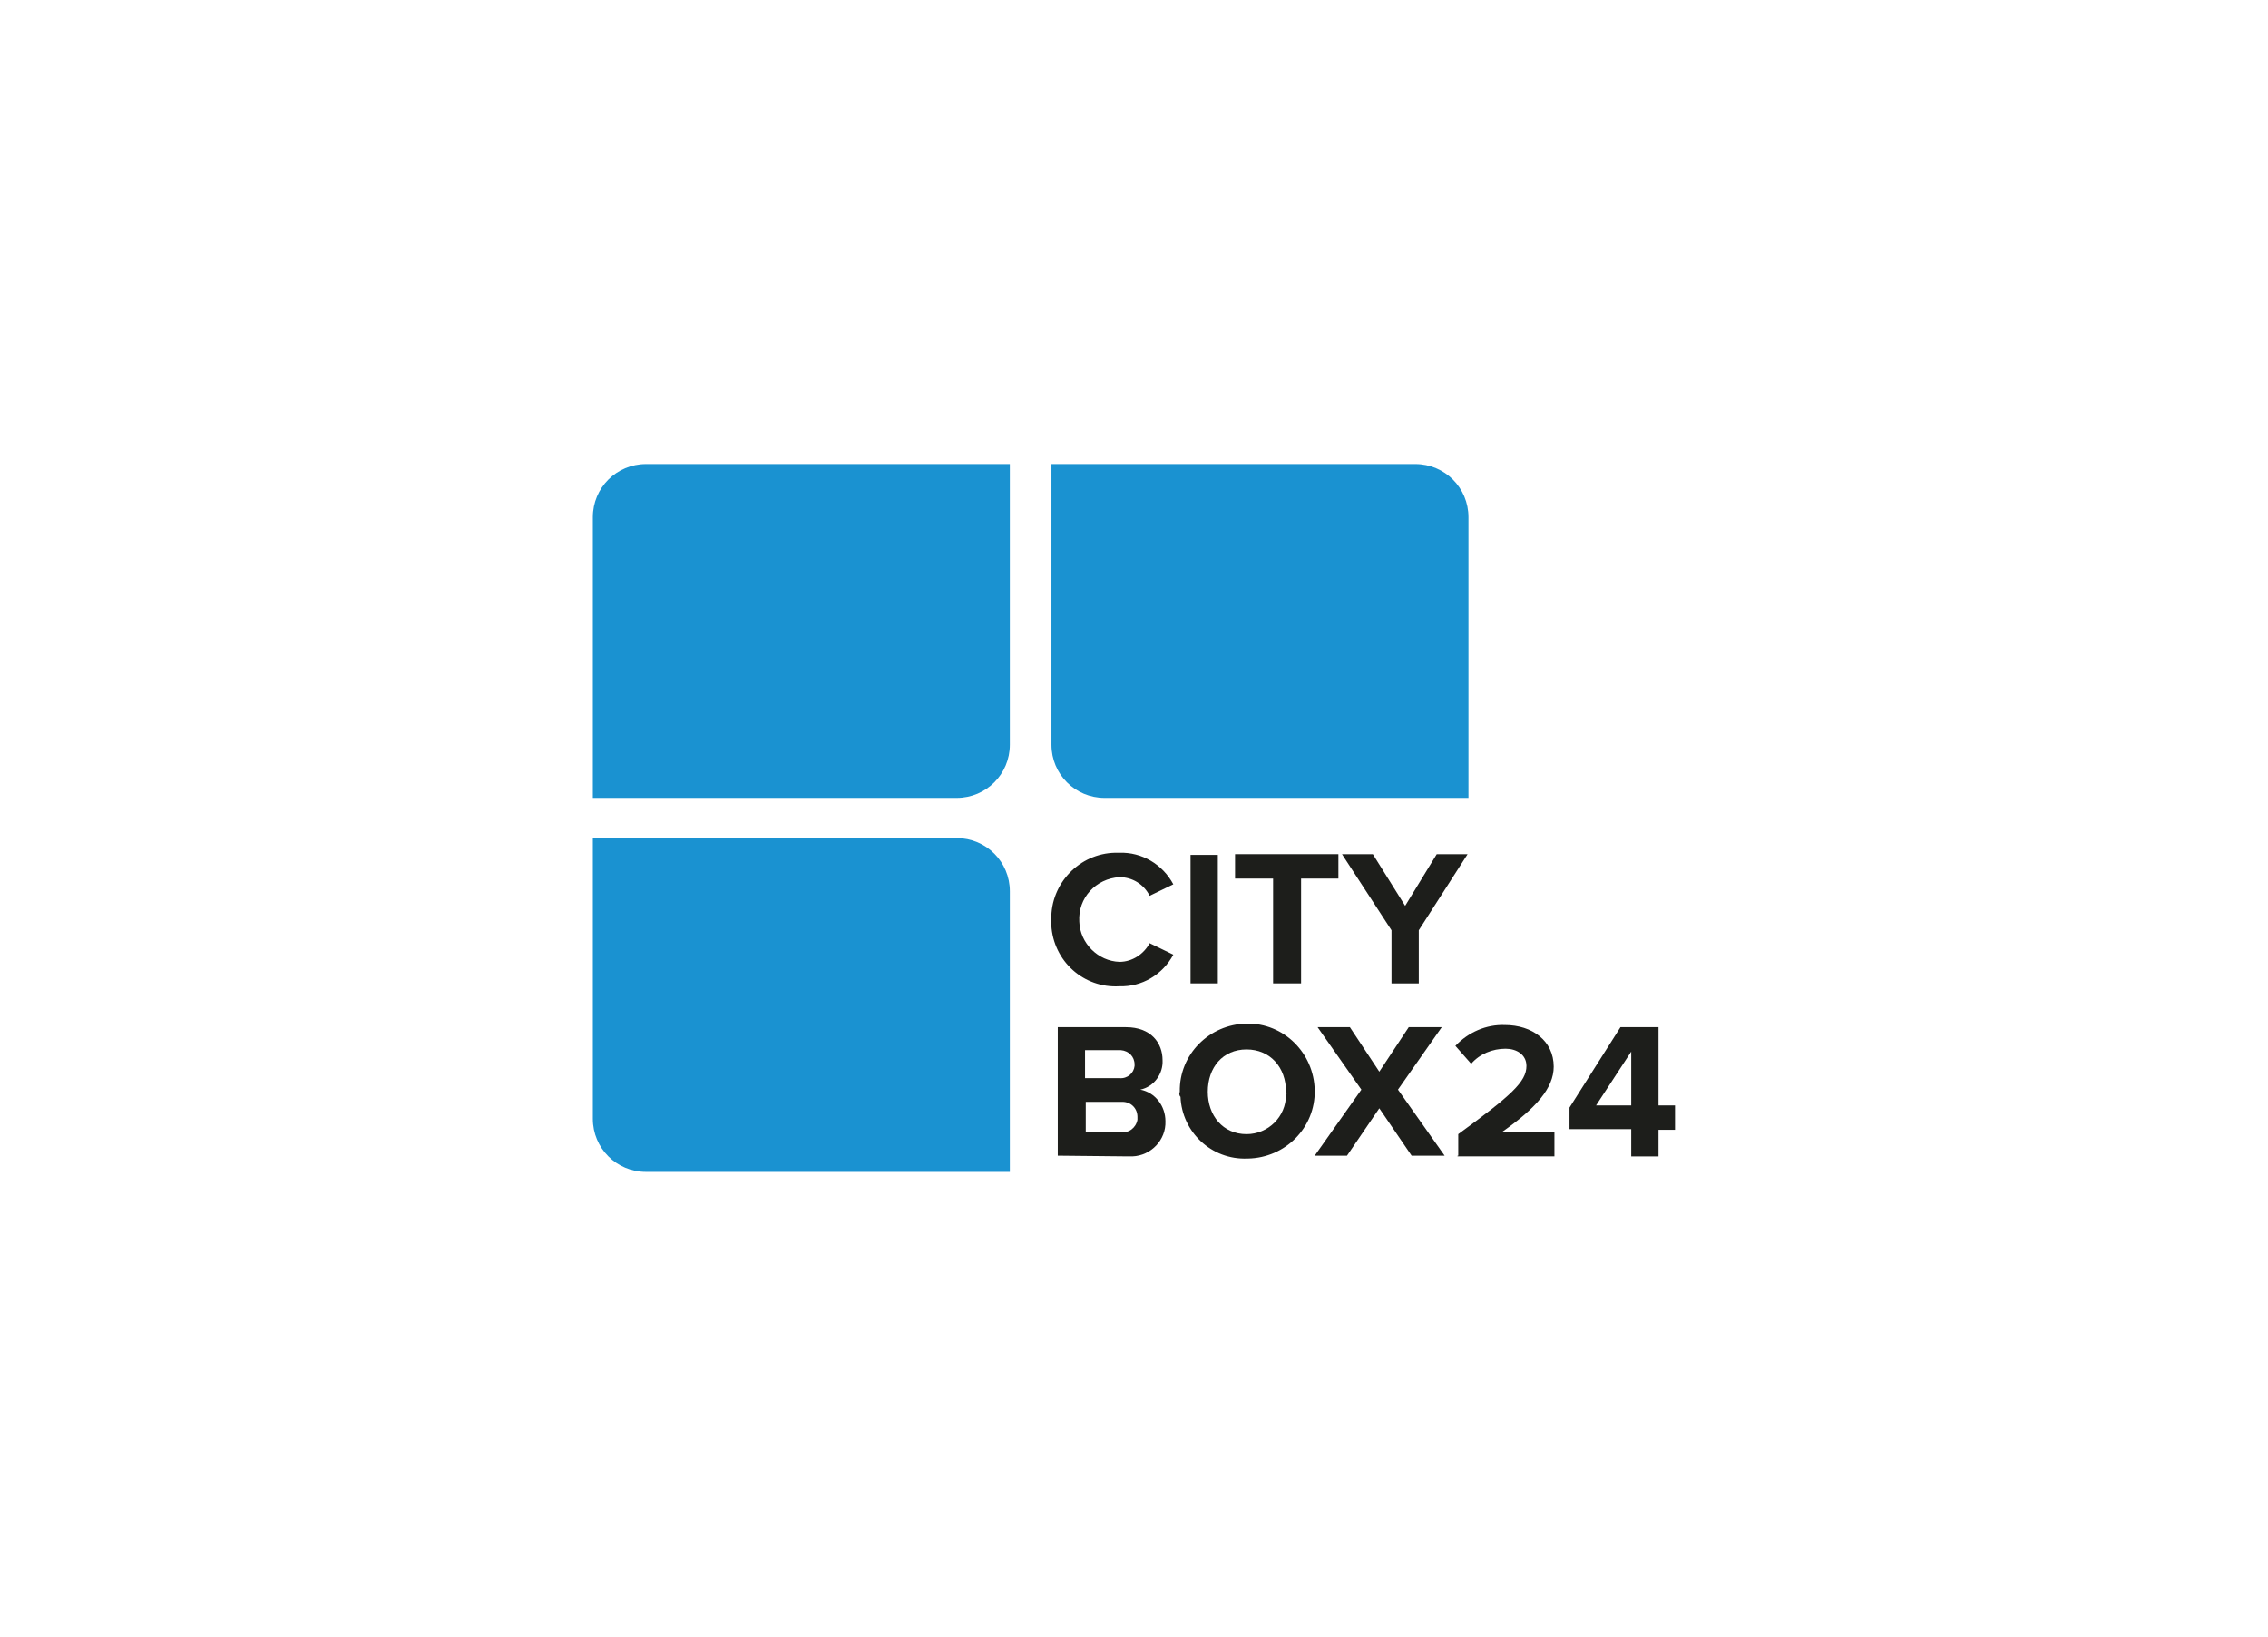 <?xml version="1.0" encoding="UTF-8"?>
<svg xmlns="http://www.w3.org/2000/svg" xmlns:xlink="http://www.w3.org/1999/xlink" version="1.1" id="Ebene_1" x="0px" y="0px" viewBox="0 0 316 228" style="enable-background:new 0 0 316 228;" xml:space="preserve">
<style type="text/css">
	.st0{fill:#E63323;}
	.st1{fill:#9D9D9C;}
	.st2{fill:#FFFFFF;}
	.st3{fill-rule:evenodd;clip-rule:evenodd;}
	.st4{fill-rule:evenodd;clip-rule:evenodd;fill:#E51641;}
	
		.st5{clip-path:url(#SVGID_00000011014895902936053010000007127601422033091728_);fill-rule:evenodd;clip-rule:evenodd;fill:#E85512;}
	.st6{clip-path:url(#SVGID_00000094593984819437005690000002986646965952451240_);fill:#4B5055;}
	.st7{fill:#D20A11;}
	.st8{fill-rule:evenodd;clip-rule:evenodd;fill:#FFFFFF;}
	
		.st9{clip-path:url(#SVGID_00000121990333397473928620000000677406231384111534_);fill-rule:evenodd;clip-rule:evenodd;fill:#6698AD;}
	
		.st10{clip-path:url(#SVGID_00000121990333397473928620000000677406231384111534_);fill-rule:evenodd;clip-rule:evenodd;fill:#34617A;}
	
		.st11{clip-path:url(#SVGID_00000121990333397473928620000000677406231384111534_);fill-rule:evenodd;clip-rule:evenodd;fill:#FFFFFF;}
	.st12{fill-rule:evenodd;clip-rule:evenodd;fill:#E30613;}
	.st13{fill:#E30613;}
	.st14{clip-path:url(#SVGID_00000089544164557212576330000003559877881614069163_);fill:#323366;}
	.st15{fill:#323366;}
	.st16{fill:#706F6F;}
	.st17{fill:none;stroke:#706F6F;stroke-linecap:round;}
	.st18{fill:#C51A1B;}
	.st19{clip-path:url(#SVGID_00000151523378518667207160000009071556731060022912_);fill:#8F1725;}
	.st20{clip-path:url(#SVGID_00000151523378518667207160000009071556731060022912_);fill:#5B626B;}
	
		.st21{clip-path:url(#SVGID_00000151523378518667207160000009071556731060022912_);fill-rule:evenodd;clip-rule:evenodd;fill:#5B626B;}
	.st22{fill:#0E9DD9;}
	.st23{fill:#26326D;}
	.st24{fill:#4B5185;}
	.st25{fill:#D82F49;}
	.st26{fill:#DD3538;}
	.st27{clip-path:url(#SVGID_00000179618058840376032460000011278471861790109369_);fill:#DD3026;}
	.st28{clip-path:url(#SVGID_00000179618058840376032460000011278471861790109369_);fill:#2356A3;}
	
		.st29{clip-path:url(#SVGID_00000043433180779352164690000013124888714962473606_);fill:url(#SVGID_00000082340070683200127450000012854028405420566439_);}
	
		.st30{clip-path:url(#SVGID_00000145737345617374200840000016536082301361945529_);fill:url(#SVGID_00000125596109726849586180000005987409098585856390_);}
	
		.st31{clip-path:url(#SVGID_00000070813402006370744700000006192017688470773694_);fill:url(#SVGID_00000036212484139918766040000001350139896929694638_);}
	
		.st32{clip-path:url(#SVGID_00000001640232055091015340000007339333668550164910_);fill:url(#SVGID_00000023272454456092531590000010840977370884049302_);}
	
		.st33{clip-path:url(#SVGID_00000142168823464867321790000000523180309280315545_);fill:url(#SVGID_00000158022467360297033260000001611655283240516784_);}
	
		.st34{clip-path:url(#SVGID_00000100378399160869744310000000963996719437969039_);fill:url(#SVGID_00000102530814865411032160000016042873560056895872_);}
	.st35{fill:#107527;}
	.st36{fill:#B0D0EF;}
	.st37{fill:#020203;}
	.st38{fill:#99191E;}
	.st39{fill:#01723E;}
	.st40{fill:#ECC306;}
	.st41{fill:#004185;}
	.st42{fill:#E4051F;}
	.st43{fill:#FFCC00;}
	.st44{fill:#FFFFFF;stroke:#FFFFFF;stroke-width:2.835;stroke-miterlimit:3.864;}
	.st45{fill:#24608B;}
	.st46{fill:#DEB247;}
	.st47{fill:url(#SVGID_00000170968526719839019730000008697121206563384456_);}
	.st48{fill:none;stroke:#DE054C;stroke-miterlimit:10;}
	.st49{fill:none;stroke:#DADADA;stroke-width:1.5;stroke-miterlimit:3.864;}
	.st50{fill:#010202;}
	.st51{fill-rule:evenodd;clip-rule:evenodd;fill:#FFED00;}
	.st52{fill:#FDEB19;}
	.st53{fill:#0055A9;stroke:#0055A9;stroke-width:1.387;}
	.st54{fill:#0055A9;}
	.st55{fill:none;stroke:#0055A9;stroke-width:1.387;}
	.st56{fill:#E6D6A4;}
	.st57{fill:#42482E;}
	.st58{clip-path:url(#SVGID_00000011008972993932591680000018394694355962493082_);fill:#79C3A9;}
	.st59{clip-path:url(#SVGID_00000139996703624933396070000001119587796628320655_);fill:#79C3A9;}
	.st60{clip-path:url(#SVGID_00000139996703624933396070000001119587796628320655_);fill:none;}
	
		.st61{clip-path:url(#SVGID_00000040547632749189726430000017423079973920317363_);fill:none;stroke:#79C3A9;stroke-width:0.893;stroke-linecap:round;stroke-linejoin:round;stroke-miterlimit:10;}
	.st62{clip-path:url(#SVGID_00000021816182822887016380000005213388992421546928_);fill:#79C3A9;}
	
		.st63{clip-path:url(#SVGID_00000021816182822887016380000005213388992421546928_);fill:none;stroke:#80C29C;stroke-width:0;stroke-linecap:round;stroke-linejoin:round;}
	
		.st64{clip-path:url(#SVGID_00000021816182822887016380000005213388992421546928_);fill:none;stroke:#79C3A9;stroke-width:0.715;stroke-miterlimit:10;}
	.st65{fill:#6F4164;}
	.st66{fill:#707072;}
	.st67{fill-rule:evenodd;clip-rule:evenodd;fill:#04529C;}
	.st68{filter:url(#Adobe_OpacityMaskFilter);}
	.st69{mask:url(#SVGID_00000165931942143369944840000001048161874023328437_);}
	.st70{opacity:0.3;clip-path:url(#SVGID_00000093145080352157520900000005241011739881875132_);}
	.st71{filter:url(#Adobe_OpacityMaskFilter_00000110472738420862651540000014478219356785995400_);}
	.st72{mask:url(#SVGID_00000075859572700575114720000007623061655173674657_);}
	.st73{clip-path:url(#SVGID_00000132069463566264130340000004045046471490497154_);fill:#CD1719;}
	.st74{filter:url(#Adobe_OpacityMaskFilter_00000071553747768520004690000010334441830958810297_);}
	.st75{clip-path:url(#SVGID_00000132069463566264130340000004045046471490497154_);}
	.st76{opacity:0.75;clip-path:url(#SVGID_00000132069463566264130340000004045046471490497154_);fill:#FFFFFF;}
	.st77{filter:url(#Adobe_OpacityMaskFilter_00000109031415313650504960000013198656731701803962_);}
	
		.st78{opacity:0.75;clip-path:url(#SVGID_00000132069463566264130340000004045046471490497154_);mask:url(#SVGID_00000138538389640197856170000002130671320211099529_);}
	.st79{fill:#E41517;}
	.st80{clip-path:url(#SVGID_00000034810897182648663300000003925882397829694125_);fill:#E30615;}
	.st81{clip-path:url(#SVGID_00000034810897182648663300000003925882397829694125_);fill:#1A1B19;}
	.st82{fill:#5483C3;}
	.st83{fill:#E30518;}
	.st84{fill:#0A70B8;}
	.st85{fill:#E52629;}
	.st86{fill:#231F20;}
	.st87{fill:#222727;}
	.st88{fill:#E5E8EA;}
	.st89{fill:#F4F3F4;}
	.st90{fill:#6B7A80;}
	.st91{fill:#EFF3F4;}
	.st92{fill:#AFB9BF;}
	.st93{fill:#FBFCFC;}
	.st94{fill:url(#SVGID_00000101067137573006021020000006130917895167492272_);}
	.st95{fill:url(#SVGID_00000026842194639594631770000015515180176766573710_);}
	.st96{fill:url(#SVGID_00000129923745272161629100000004602196291902133643_);}
	.st97{fill:#E6E9EB;}
	.st98{fill:url(#SVGID_00000003817778982484773970000018014646066223335097_);}
	.st99{fill:url(#SVGID_00000088813799126484495940000016291570333730923425_);}
	.st100{fill:#3D4548;}
	.st101{fill:#F0F3F5;}
	.st102{fill:#F3F6F6;}
	.st103{fill:#AEB8BE;}
	.st104{fill:#E1EAEB;}
	.st105{fill:url(#SVGID_00000078032697129115629010000012815311003166849933_);}
	.st106{fill:url(#SVGID_00000031197907618539525640000012142247918773009599_);}
	.st107{fill:url(#SVGID_00000098913876562623727710000004025200463765734536_);}
	.st108{fill:#E8EBEC;}
	.st109{fill:url(#SVGID_00000127001670145477800990000016020789350030275761_);}
	.st110{fill:url(#SVGID_00000147903081341093348060000009148449565185637264_);}
	.st111{fill:url(#SVGID_00000080903459039809548480000016586451680515262359_);}
	.st112{fill:url(#SVGID_00000178896758470275367820000008837737028008217001_);}
	.st113{fill:#E4E7E8;}
	.st114{fill:#E4E7E9;}
	.st115{fill:#AFBBC0;}
	.st116{fill:#F8F9F9;}
	.st117{fill:url(#SVGID_00000149364632328538042550000015572037840155511691_);}
	.st118{fill:#F2F5F5;}
	.st119{fill:#B1BBC0;}
	.st120{fill:#B2BCC2;}
	.st121{fill:url(#SVGID_00000056397543641478231090000015516066514558983327_);}
	.st122{fill:url(#SVGID_00000112623822659184016670000004871073006225542824_);}
	.st123{fill:#151A19;}
	.st124{fill:#68797E;}
	.st125{fill:#F9FBFB;}
	.st126{fill:#F7F9F9;}
	.st127{fill:#91A1A6;}
	.st128{fill:url(#SVGID_00000047049594333088789230000007511493876732981174_);}
	.st129{fill:#CFD4D7;}
	.st130{fill:url(#SVGID_00000043430650864659135040000002168099063657208239_);}
	.st131{fill:url(#SVGID_00000098208219320149209300000010710909588766729402_);}
	.st132{fill:#8D1912;}
	.st133{fill:#B2B9BF;}
	.st134{fill:#F5F8F8;}
	.st135{fill:#EBEDEF;}
	.st136{fill:url(#SVGID_00000042703613485221957190000011458109171307905933_);}
	.st137{fill:url(#SVGID_00000011021999203497523870000000886827902605476234_);}
	.st138{fill:#434548;}
	.st139{fill:#C8CED2;}
	.st140{fill:url(#SVGID_00000121280544573387351060000008729981184525750430_);}
	.st141{fill:#E8EAEC;}
	.st142{fill:url(#SVGID_00000077281877892580632390000011301431694370734211_);}
	.st143{fill:url(#SVGID_00000067932727397315342470000005508373158400085180_);}
	.st144{fill:url(#SVGID_00000047035106981469235960000008754710425749893823_);}
	.st145{fill:#EFEFF1;}
	.st146{fill:#F0F2F2;}
	.st147{fill:#9B1915;}
	.st148{fill:url(#SVGID_00000039842742941493283710000001418203699131140006_);}
	.st149{fill:#FCFCFC;}
	.st150{fill:#B6BCC2;}
	.st151{fill:#F1F2F2;}
	.st152{fill:url(#SVGID_00000140009186239251269750000001263972617556505472_);}
	.st153{fill:url(#SVGID_00000090265957623713350230000013466982587815881107_);}
	.st154{fill:url(#SVGID_00000028323693186065508900000013916023110730640831_);}
	.st155{fill:url(#SVGID_00000093878874987263071530000003711141905001170585_);}
	.st156{fill:url(#SVGID_00000145764352470465455480000012043682745301645217_);}
	.st157{fill:url(#SVGID_00000173152342615159366220000005824588309276614287_);}
	.st158{fill:#EDEFF0;}
	.st159{fill:url(#SVGID_00000130606194254768520560000016570666460109473677_);}
	.st160{fill:url(#SVGID_00000049934003692241325640000001806370715356886414_);}
	.st161{fill:#7A170F;}
	.st162{fill:#FBFBFB;}
	.st163{fill:#FDFDFD;}
	.st164{fill:url(#SVGID_00000031899044610814543730000000592659396552485038_);}
	.st165{fill:#92999E;}
	.st166{fill:#B2B8BD;}
	.st167{fill:#EBEDEE;}
	.st168{fill:#E9EAEC;}
	.st169{fill:#9CA7AD;}
	.st170{fill:#E1E4E5;}
	.st171{fill:#D5DADC;}
	.st172{fill:url(#SVGID_00000142867302380971601200000009136110692318273695_);}
	.st173{fill:#141919;}
	.st174{fill:#FCFDFD;}
	.st175{fill:#B8C2C6;}
	.st176{fill:none;stroke:#020203;stroke-width:0.25;stroke-miterlimit:10;}
	.st177{fill:#E0E3E6;}
	.st178{fill:#131718;}
	.st179{display:none;}
	.st180{display:inline;}
	.st181{fill:#FFFFFF;stroke:#020203;stroke-width:1.5;stroke-miterlimit:10;}
	.st182{clip-path:url(#SVGID_00000149374591079328865710000015786412879040073605_);}
	.st183{clip-path:url(#SVGID_00000160159651684608832970000000583998170587702424_);}
	.st184{fill:none;stroke:#231F20;stroke-width:1.94;stroke-miterlimit:12.6;}
	.st185{fill:#231F20;stroke:#231F20;stroke-width:9.000000e-02;stroke-miterlimit:12.6;}
	.st186{fill:#2179BE;stroke:#2179BE;stroke-width:9.000000e-02;stroke-miterlimit:12.6;}
	.st187{fill-rule:evenodd;clip-rule:evenodd;fill:#231F20;}
	.st188{fill:#21325F;}
	.st189{fill-rule:evenodd;clip-rule:evenodd;fill:#21325F;}
	.st190{fill:#0579AC;}
	.st191{fill:#C11B1F;}
	.st192{clip-path:url(#SVGID_00000135666370241498587940000010666042661900853907_);}
	.st193{fill-rule:evenodd;clip-rule:evenodd;fill:#1E1E1C;}
	.st194{fill:none;stroke:#1E1E1C;stroke-width:0.62;stroke-miterlimit:3.864;}
	.st195{clip-path:url(#SVGID_00000123429938811030091620000015692323554647407261_);}
	.st196{clip-path:url(#SVGID_00000036969799526571447390000016943661389629651849_);}
	.st197{clip-path:url(#SVGID_00000068675166475335298910000012409659282679160238_);}
	.st198{clip-path:url(#SVGID_00000137834721775026327230000009789147341782606720_);}
	.st199{clip-path:url(#SVGID_00000136379097249003208440000017223604330168024198_);}
	.st200{clip-path:url(#SVGID_00000028300846067506073310000006042274855944276118_);}
	.st201{fill:none;}
	.st202{clip-path:url(#SVGID_00000018928044500245005020000005317288691898214289_);}
	.st203{clip-path:url(#SVGID_00000118362129838612190250000007834706550741660299_);}
	.st204{clip-path:url(#SVGID_00000170247663219853630280000012532197879407028365_);}
	.st205{fill-rule:evenodd;clip-rule:evenodd;fill:#89181F;}
	.st206{fill-rule:evenodd;clip-rule:evenodd;fill:#C7C7C6;}
	.st207{fill-rule:evenodd;clip-rule:evenodd;fill:#ECECEC;}
	.st208{fill:none;stroke:#1E1E1C;stroke-width:0.465;stroke-miterlimit:3.864;}
	.st209{fill-rule:evenodd;clip-rule:evenodd;fill:#D9D9D9;}
	.st210{fill-rule:evenodd;clip-rule:evenodd;fill:#9C9B9B;}
	.st211{fill:none;stroke:#1E1E1C;stroke-width:1.215;stroke-miterlimit:3.864;}
	.st212{clip-path:url(#SVGID_00000026845909981684678490000012234581287349161346_);}
	.st213{clip-path:url(#SVGID_00000018205887969975108750000006342667140457711239_);}
	.st214{fill:#9C9B9B;}
	.st215{fill:#A3A1A1;}
	.st216{fill:#A7A6A6;}
	.st217{fill:#AEADAD;}
	.st218{fill:#B4B4B4;}
	.st219{fill:#B9B8B8;}
	.st220{clip-path:url(#SVGID_00000000184489759093431140000007876632988960042373_);}
	.st221{fill:#FAFAFA;}
	.st222{fill:#F3F3F3;}
	.st223{fill:#EFEEEE;}
	.st224{fill:#E9E8E8;}
	.st225{fill:#E3E3E2;}
	.st226{fill:#DEDDDD;}
	.st227{fill:#D8D8D8;}
	.st228{fill:#D2D2D2;}
	.st229{fill:#CECDCC;}
	.st230{fill:#C8C7C7;}
	.st231{fill:#C2C1C1;}
	.st232{fill:#BCBBBA;}
	.st233{fill:#B6B6B5;}
	.st234{fill:#B0B0AE;}
	.st235{fill:#A8A8A8;}
	.st236{fill:#A2A2A1;}
	.st237{clip-path:url(#SVGID_00000000921669515657896130000005474315559120319366_);}
	.st238{clip-path:url(#SVGID_00000031929343855556594090000014440434829666878101_);}
	.st239{clip-path:url(#SVGID_00000117640288346455666110000003205882868324786338_);}
	.st240{clip-path:url(#SVGID_00000052086742721252994950000009918568426600837012_);}
	.st241{clip-path:url(#SVGID_00000038378078485872766740000004313284864426072202_);}
	.st242{fill:#585857;}
	.st243{fill:#5F5F5E;}
	.st244{fill:#676666;}
	.st245{fill:#6D6D6C;}
	.st246{fill:#747574;}
	.st247{fill:#7C7B7C;}
	.st248{fill:#828281;}
	.st249{fill:#888888;}
	.st250{fill:#8E8E8D;}
	.st251{fill:#969695;}
	.st252{fill:#AEAEAF;}
	.st253{fill:#B6B5B4;}
	.st254{fill:#BABABA;}
	.st255{fill:#C0C0BF;}
	.st256{fill:#CDCCCC;}
	.st257{fill:#D8D8D7;}
	.st258{fill:none;stroke:#1E1E1C;stroke-width:0.62;stroke-miterlimit:3.864;}
	.st259{clip-path:url(#SVGID_00000038403673034108964790000004650296580848396441_);}
	.st260{fill:#B81581;}
	.st261{fill:#E4003B;}
	.st262{fill:#1C3E78;}
	.st263{fill:#E20628;}
	.st264{fill:#E10F1C;}
	.st265{fill:#59AC31;}
	.st266{fill:#FEEB22;}
	.st267{fill:#036BB2;}
	.st268{fill:#7F237F;}
	.st269{fill:#F19304;}
	.st270{fill:#129CD8;}
	.st271{fill:#E10D7B;}
	.st272{fill:#222121;}
	.st273{fill:#013947;}
	.st274{fill:#163F72;}
	.st275{fill-rule:evenodd;clip-rule:evenodd;fill:#23335A;}
	.st276{fill:#23335A;}
	.st277{fill-rule:evenodd;clip-rule:evenodd;fill:#999899;}
	.st278{fill:#D90F15;}
	.st279{fill:#161615;}
	.st280{fill:#1A92D1;}
	.st281{fill:#1D1E1B;}
	.st282{fill:#008B70;}
	.st283{fill:#0D4D26;}
	.st284{fill:#FCD318;}
	.st285{fill:#B51F20;}
</style>
<g id="CityBox24-Logo-RGB" transform="translate(-12.1 226.44)">
	<path id="Pfad_1501" class="st280" d="M158.6-161.8L158.6-161.8v39.1c0,4.1,3.3,7.4,7.4,7.4c0,0,0,0,0,0h50.7v-39.1   c0-4.1-3.3-7.4-7.4-7.4c0,0,0,0,0,0H158.6z"></path>
	<path id="Pfad_1502" class="st280" d="M152.8-161.8L152.8-161.8v39.1c0,4.1-3.3,7.4-7.4,7.4c0,0,0,0,0,0H94.7v-39.1   c0-4.1,3.3-7.4,7.4-7.4c0,0,0,0,0,0H152.8z"></path>
	<path id="Pfad_1503" class="st280" d="M94.7-109.7L94.7-109.7v39.1c0,4.1,3.3,7.4,7.4,7.4c0,0,0,0,0,0h50.7v-39.1   c0-4.1-3.3-7.4-7.4-7.4c0,0,0,0,0,0H94.7z"></path>
	<g id="Gruppe_2" transform="translate(61.179 53.74)">
		<path id="Pfad_1504" class="st281" d="M97.4-152.1c-0.1-5,3.9-9.2,8.9-9.3c0.2,0,0.4,0,0.6,0c3.1-0.1,6,1.6,7.5,4.4l-3.3,1.6    c-0.8-1.6-2.4-2.6-4.2-2.6c-3.3,0.2-5.8,2.9-5.6,6.2c0.1,3,2.6,5.5,5.6,5.6c1.8,0,3.4-1.1,4.2-2.6l3.3,1.6    c-1.5,2.8-4.4,4.5-7.5,4.4c-5,0.3-9.2-3.5-9.5-8.5C97.4-151.6,97.4-151.9,97.4-152.1z"></path>
		<path id="Pfad_1505" class="st281" d="M116.8-143.2v-17.9h3.8v17.9H116.8z"></path>
		<path id="Pfad_1506" class="st281" d="M128.3-143.2v-14.6H123v-3.4h14.4v3.4h-5.2v14.6L128.3-143.2z"></path>
		<path id="Pfad_1507" class="st281" d="M144.8-143.2v-7.4l-6.9-10.6h4.3l4.5,7.2l4.4-7.2h4.3l-6.8,10.6v7.4L144.8-143.2z"></path>
		<path id="Pfad_1508" class="st281" d="M98.3-119.2v-17.9h9.5c3.5,0,5.1,2.2,5.1,4.6c0.1,1.9-1.2,3.7-3.1,4.1    c2.1,0.4,3.5,2.3,3.5,4.4c0.1,2.6-2,4.8-4.6,4.9c-0.2,0-0.4,0-0.6,0L98.3-119.2L98.3-119.2z M109-131.9c0-1.1-0.8-1.9-1.9-2    c-0.1,0-0.1,0-0.2,0h-4.8v3.9h4.8c1.1,0.1,2-0.7,2.1-1.7C109-131.7,109-131.8,109-131.9z M109.4-124.6c0-1.2-0.9-2.1-2.1-2.1    c-0.1,0-0.2,0-0.2,0h-4.9v4.2h4.9c1.1,0.2,2.1-0.6,2.3-1.7C109.4-124.3,109.4-124.4,109.4-124.6L109.4-124.6z"></path>
		<path id="Pfad_1509" class="st281" d="M115.3-128.1c-0.1-5.2,4.1-9.4,9.3-9.5c5.2-0.1,9.4,4.1,9.5,9.3c0.1,5.2-4.1,9.4-9.3,9.5    c0,0-0.1,0-0.1,0c-5,0.2-9.1-3.7-9.3-8.6C115.2-127.6,115.2-127.9,115.3-128.1z M130.1-128.1c0-3.4-2.2-5.9-5.5-5.9    s-5.4,2.5-5.4,5.9c0,3.3,2.1,5.9,5.4,5.9c3,0,5.5-2.4,5.5-5.5C130.2-127.8,130.2-127.9,130.1-128.1z"></path>
		<path id="Pfad_1510" class="st281" d="M147.6-119.2l-4.5-6.6l-4.5,6.6h-4.5l6.5-9.2l-6.1-8.7h4.5l4.1,6.2l4.1-6.2h4.6l-6.1,8.7    l6.5,9.2L147.6-119.2z"></path>
		<path id="Pfad_1511" class="st281" d="M154.1-119.2v-3c7.4-5.4,9.5-7.3,9.5-9.5c0-1.6-1.4-2.4-2.9-2.4c-1.8,0-3.6,0.7-4.8,2.1    l-2.2-2.5c1.8-1.9,4.3-3,6.9-2.9c3.8,0,6.8,2.2,6.8,5.8c0,3-2.5,5.8-7.2,9.1h7.3v3.4h-13.5V-119.2z"></path>
		<path id="Pfad_1512" class="st281" d="M178.2-119.2v-3.7h-8.6v-3l7.1-11.2h5.3v10.9h2.3v3.4H182v3.7H178.2z M178.2-133.7l-4.9,7.5    h4.9V-133.7z"></path>
	</g>
</g>
</svg>
